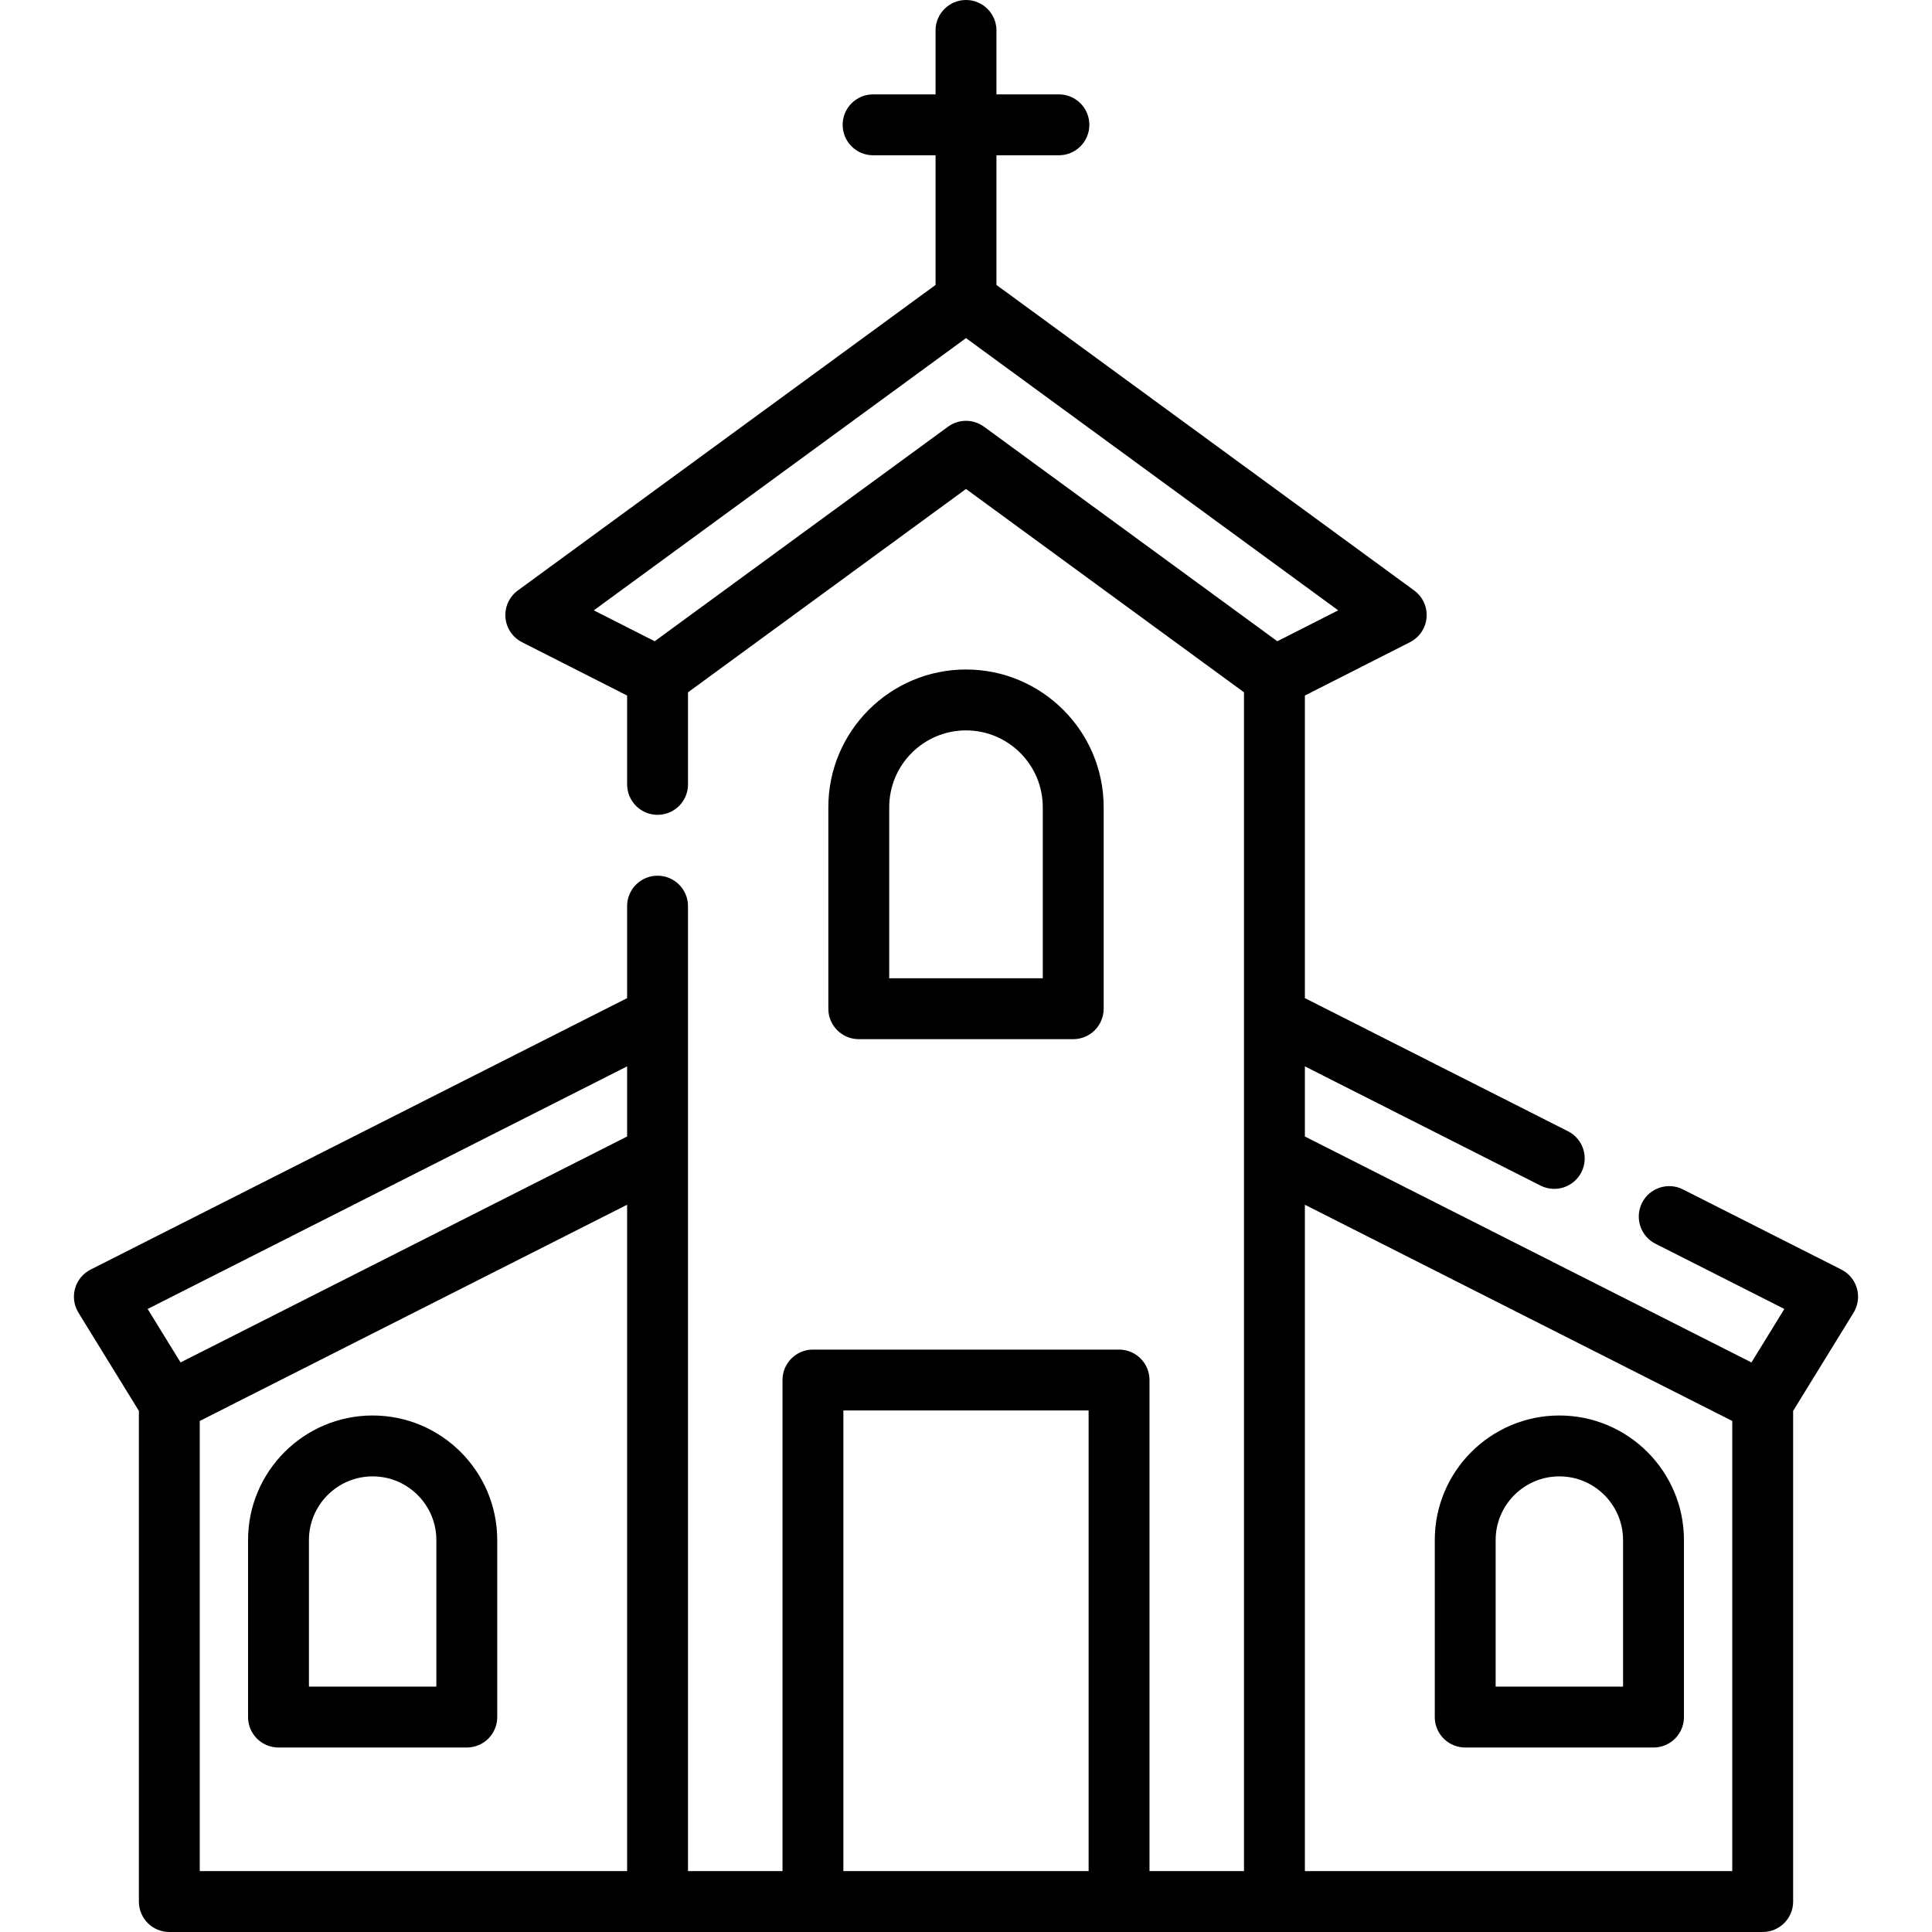 <?xml version="1.0" encoding="iso-8859-1"?>
<!-- Uploaded to: SVG Repo, www.svgrepo.com, Generator: SVG Repo Mixer Tools -->
<svg fill="#000000" height="800px" width="800px" version="1.1" id="Layer_1" xmlns="http://www.w3.org/2000/svg" xmlns:xlink="http://www.w3.org/1999/xlink" 
	 viewBox="0 0 512 512" xml:space="preserve">
<g>
	<g>
		<path d="M256,177.424c-20.116,0-36.482,16.365-36.482,36.482v53.416c0,4.455,3.612,8.068,8.068,8.068h56.828
			c4.456,0,8.068-3.612,8.068-8.068v-53.416C292.482,193.789,276.117,177.424,256,177.424z M276.347,259.254h-40.693v-45.349h0
			c0-11.218,9.127-20.346,20.346-20.346c11.219,0,20.346,9.127,20.346,20.346V259.254z"/>
	</g>
</g>
<g>
	<g>
		<path d="M98.754,375.119c-18.206,0-33.018,14.812-33.018,33.018v46.905c0,4.456,3.612,8.068,8.068,8.068h49.901
			c4.455,0,8.068-3.612,8.068-8.068v-46.905C131.772,389.931,116.96,375.119,98.754,375.119z M115.637,446.974H81.872v-38.837
			c0-9.309,7.574-16.883,16.883-16.883c9.309,0,16.883,7.574,16.883,16.883V446.974z"/>
	</g>
</g>
<g>
	<g>
		<path d="M413.247,375.119c-18.206,0-33.018,14.812-33.018,33.018v46.905c0,4.456,3.612,8.068,8.068,8.068h49.901
			c4.456,0,8.068-3.612,8.068-8.068v-46.905C446.265,389.931,431.452,375.119,413.247,375.119z M430.129,446.974h-33.766v-38.837
			c0-9.309,7.574-16.883,16.883-16.883s16.883,7.574,16.883,16.883V446.974z"/>
	</g>
</g>
<g>
	<g>
		<path d="M492.107,341.454c-0.613-2.172-2.108-3.986-4.122-5.005l-41.986-21.242c-3.975-2.012-8.829-0.42-10.841,3.557
			c-2.011,3.976-0.419,8.829,3.557,10.841l34.159,17.283l-8.724,14.172l-2.63-1.331l-115.714-58.546v-18.587l62.446,31.595
			c3.976,2.013,8.829,0.419,10.841-3.556c2.012-3.976,0.42-8.829-3.557-10.842l-69.731-35.28v-80.19l27.855-14.137
			c2.501-1.269,4.164-3.745,4.391-6.542c0.226-2.796-1.014-5.509-3.279-7.164L264.068,75.513V41.148h16.554
			c4.456,0,8.068-3.612,8.068-8.068s-3.612-8.068-8.068-8.068h-16.554V8.068C264.068,3.612,260.456,0,256,0
			c-4.455,0-8.068,3.612-8.068,8.068v16.945h-16.554c-4.455,0-8.068,3.612-8.068,8.068s3.612,8.068,8.068,8.068h16.554v34.365
			l-110.705,80.97c-2.263,1.656-3.505,4.368-3.279,7.164c0.227,2.796,1.889,5.273,4.39,6.542l27.854,14.137v23.542
			c0,4.456,3.612,8.068,8.068,8.068c4.455,0,8.068-3.612,8.068-8.068v-24.4l37.117-27.148l36.554-26.736l34.409,25.167
			l39.262,28.717v86.007v36.669v189.721H304.63V365.724c0-4.455-3.612-8.068-8.068-8.068h-81.126c-4.456,0-8.068,3.612-8.068,8.068
			v130.141h-25.041V306.143v-36.669v-29.336c0-4.455-3.612-8.068-8.068-8.068s-8.068,3.612-8.068,8.068v24.377L24.016,336.449
			c-2.014,1.019-3.509,2.834-4.122,5.005c-0.613,2.172-0.29,4.501,0.893,6.423l16.015,26.016v130.039
			c0,4.456,3.612,8.068,8.068,8.068h129.392h41.171c0.002,0,0.003,0,0.005,0h81.126c0.002,0,0.003,0,0.005,0h41.171h129.392
			c4.456,0,8.068-3.612,8.068-8.068V373.893l16.014-26.016C492.396,345.955,492.719,343.626,492.107,341.454z M166.194,495.865
			H52.937V376.569l113.257-57.303V495.865z M166.194,301.184L50.48,359.729l-2.63,1.331l-8.724-14.172l127.068-64.29V301.184z
			 M288.495,495.865h-64.99V373.791h64.99V495.865z M311.441,150.142l-50.677-37.066c-2.837-2.074-6.69-2.074-9.525,0
			l-33.858,24.764l-43.883,32.096l-16.135-8.189L256,89.603l98.64,72.145l-16.135,8.189L311.441,150.142z M459.063,495.864H345.807
			V319.267l113.256,57.302V495.864z"/>
	</g>
</g>
</svg>